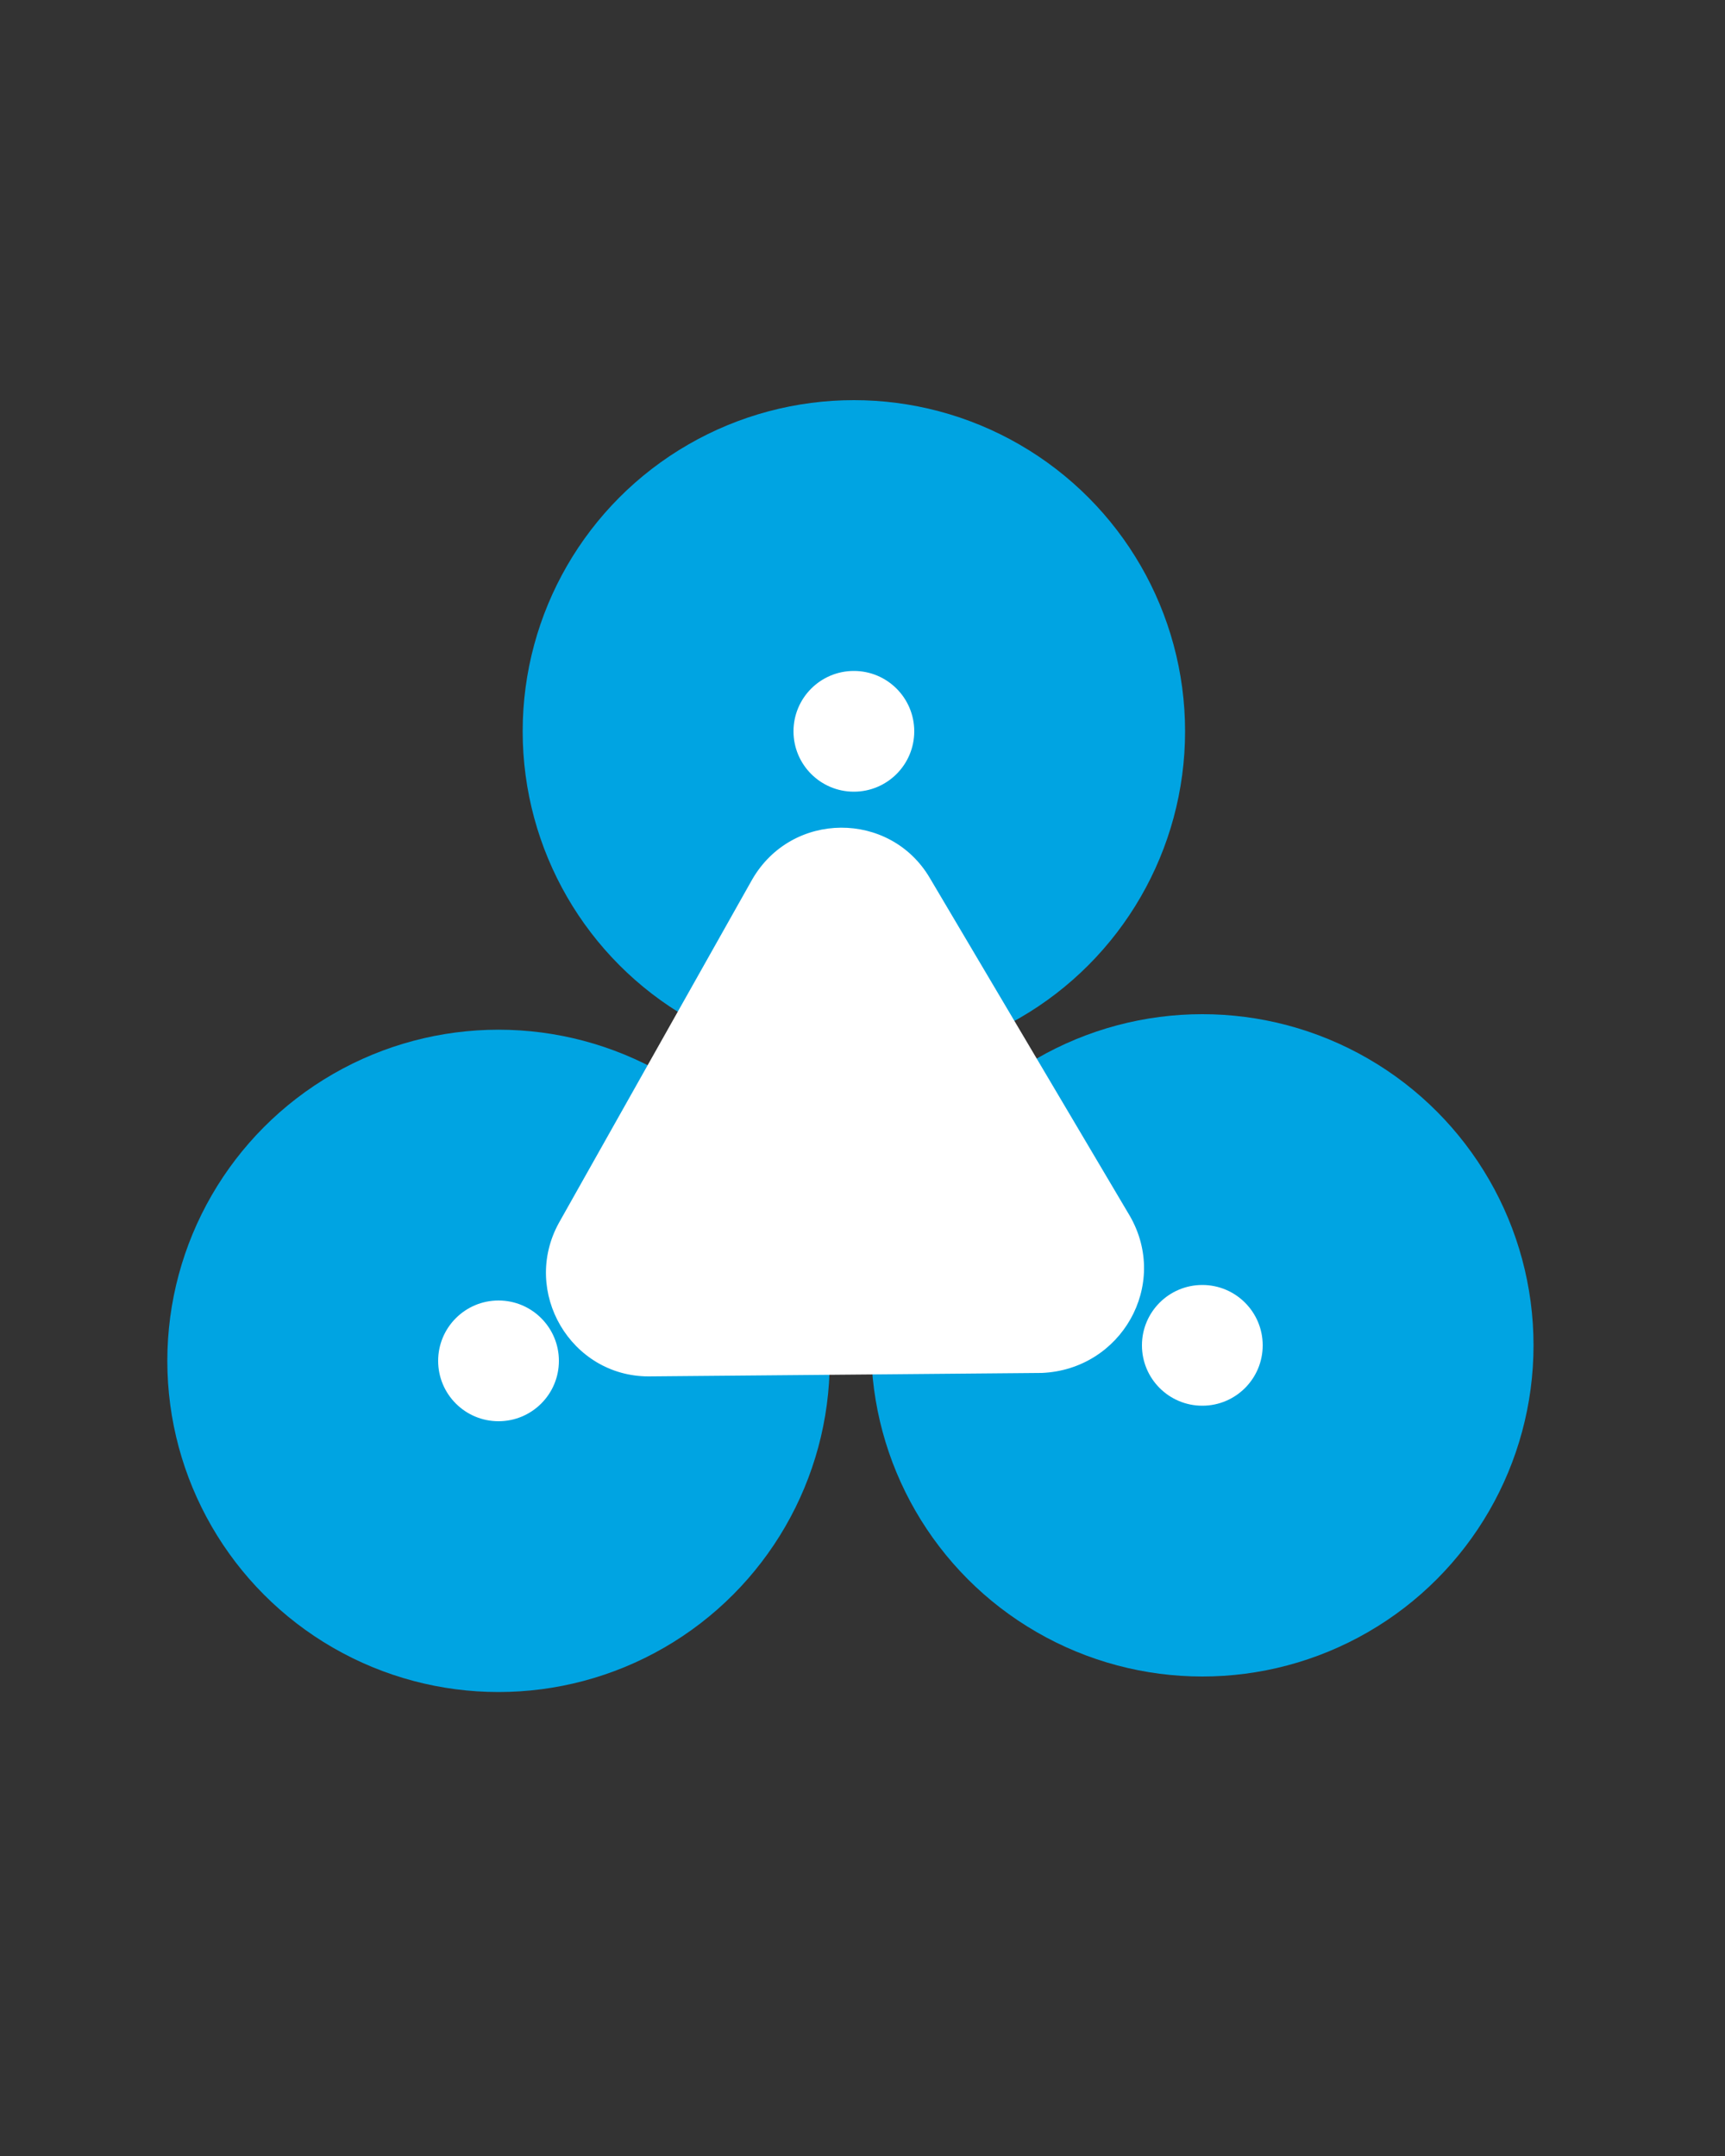 <?xml version="1.0" encoding="UTF-8"?> <!-- Generator: Adobe Illustrator 23.1.0, SVG Export Plug-In . SVG Version: 6.00 Build 0) --> <svg xmlns="http://www.w3.org/2000/svg" xmlns:xlink="http://www.w3.org/1999/xlink" version="1.1" id="Calque_1" x="0px" y="0px" viewBox="0 0 100 125" style="enable-background:new 0 0 100 125;" xml:space="preserve"><rect x="0" y="0" width="100" height="125" fill="#333333" stroke="none"/> <style type="text/css"> .st0{fill:#00A4E2;} .st1{fill:#FFFFFF;} </style> <g> <circle class="st0" cx="28.9" cy="78.9" r="19.2"></circle> <circle class="st1" cx="28.9" cy="78.9" r="3.5"></circle> </g> <g> <circle class="st0" cx="69.7" cy="78" r="19.2"></circle> <circle class="st1" cx="69.7" cy="78" r="3.5"></circle> </g> <g> <circle class="st0" cx="49.5" cy="42.4" r="19.2"></circle> <circle class="st1" cx="49.5" cy="42.4" r="3.5"></circle> </g> <path class="st1" d="M65.5,70.5L53.9,50.9c-2.3-3.9-8-3.9-10.3,0.1L32.4,70.9c-2.2,4,0.7,8.9,5.2,8.9l22.8-0.2 C65,79.4,67.8,74.5,65.5,70.5z"></path> </svg> 